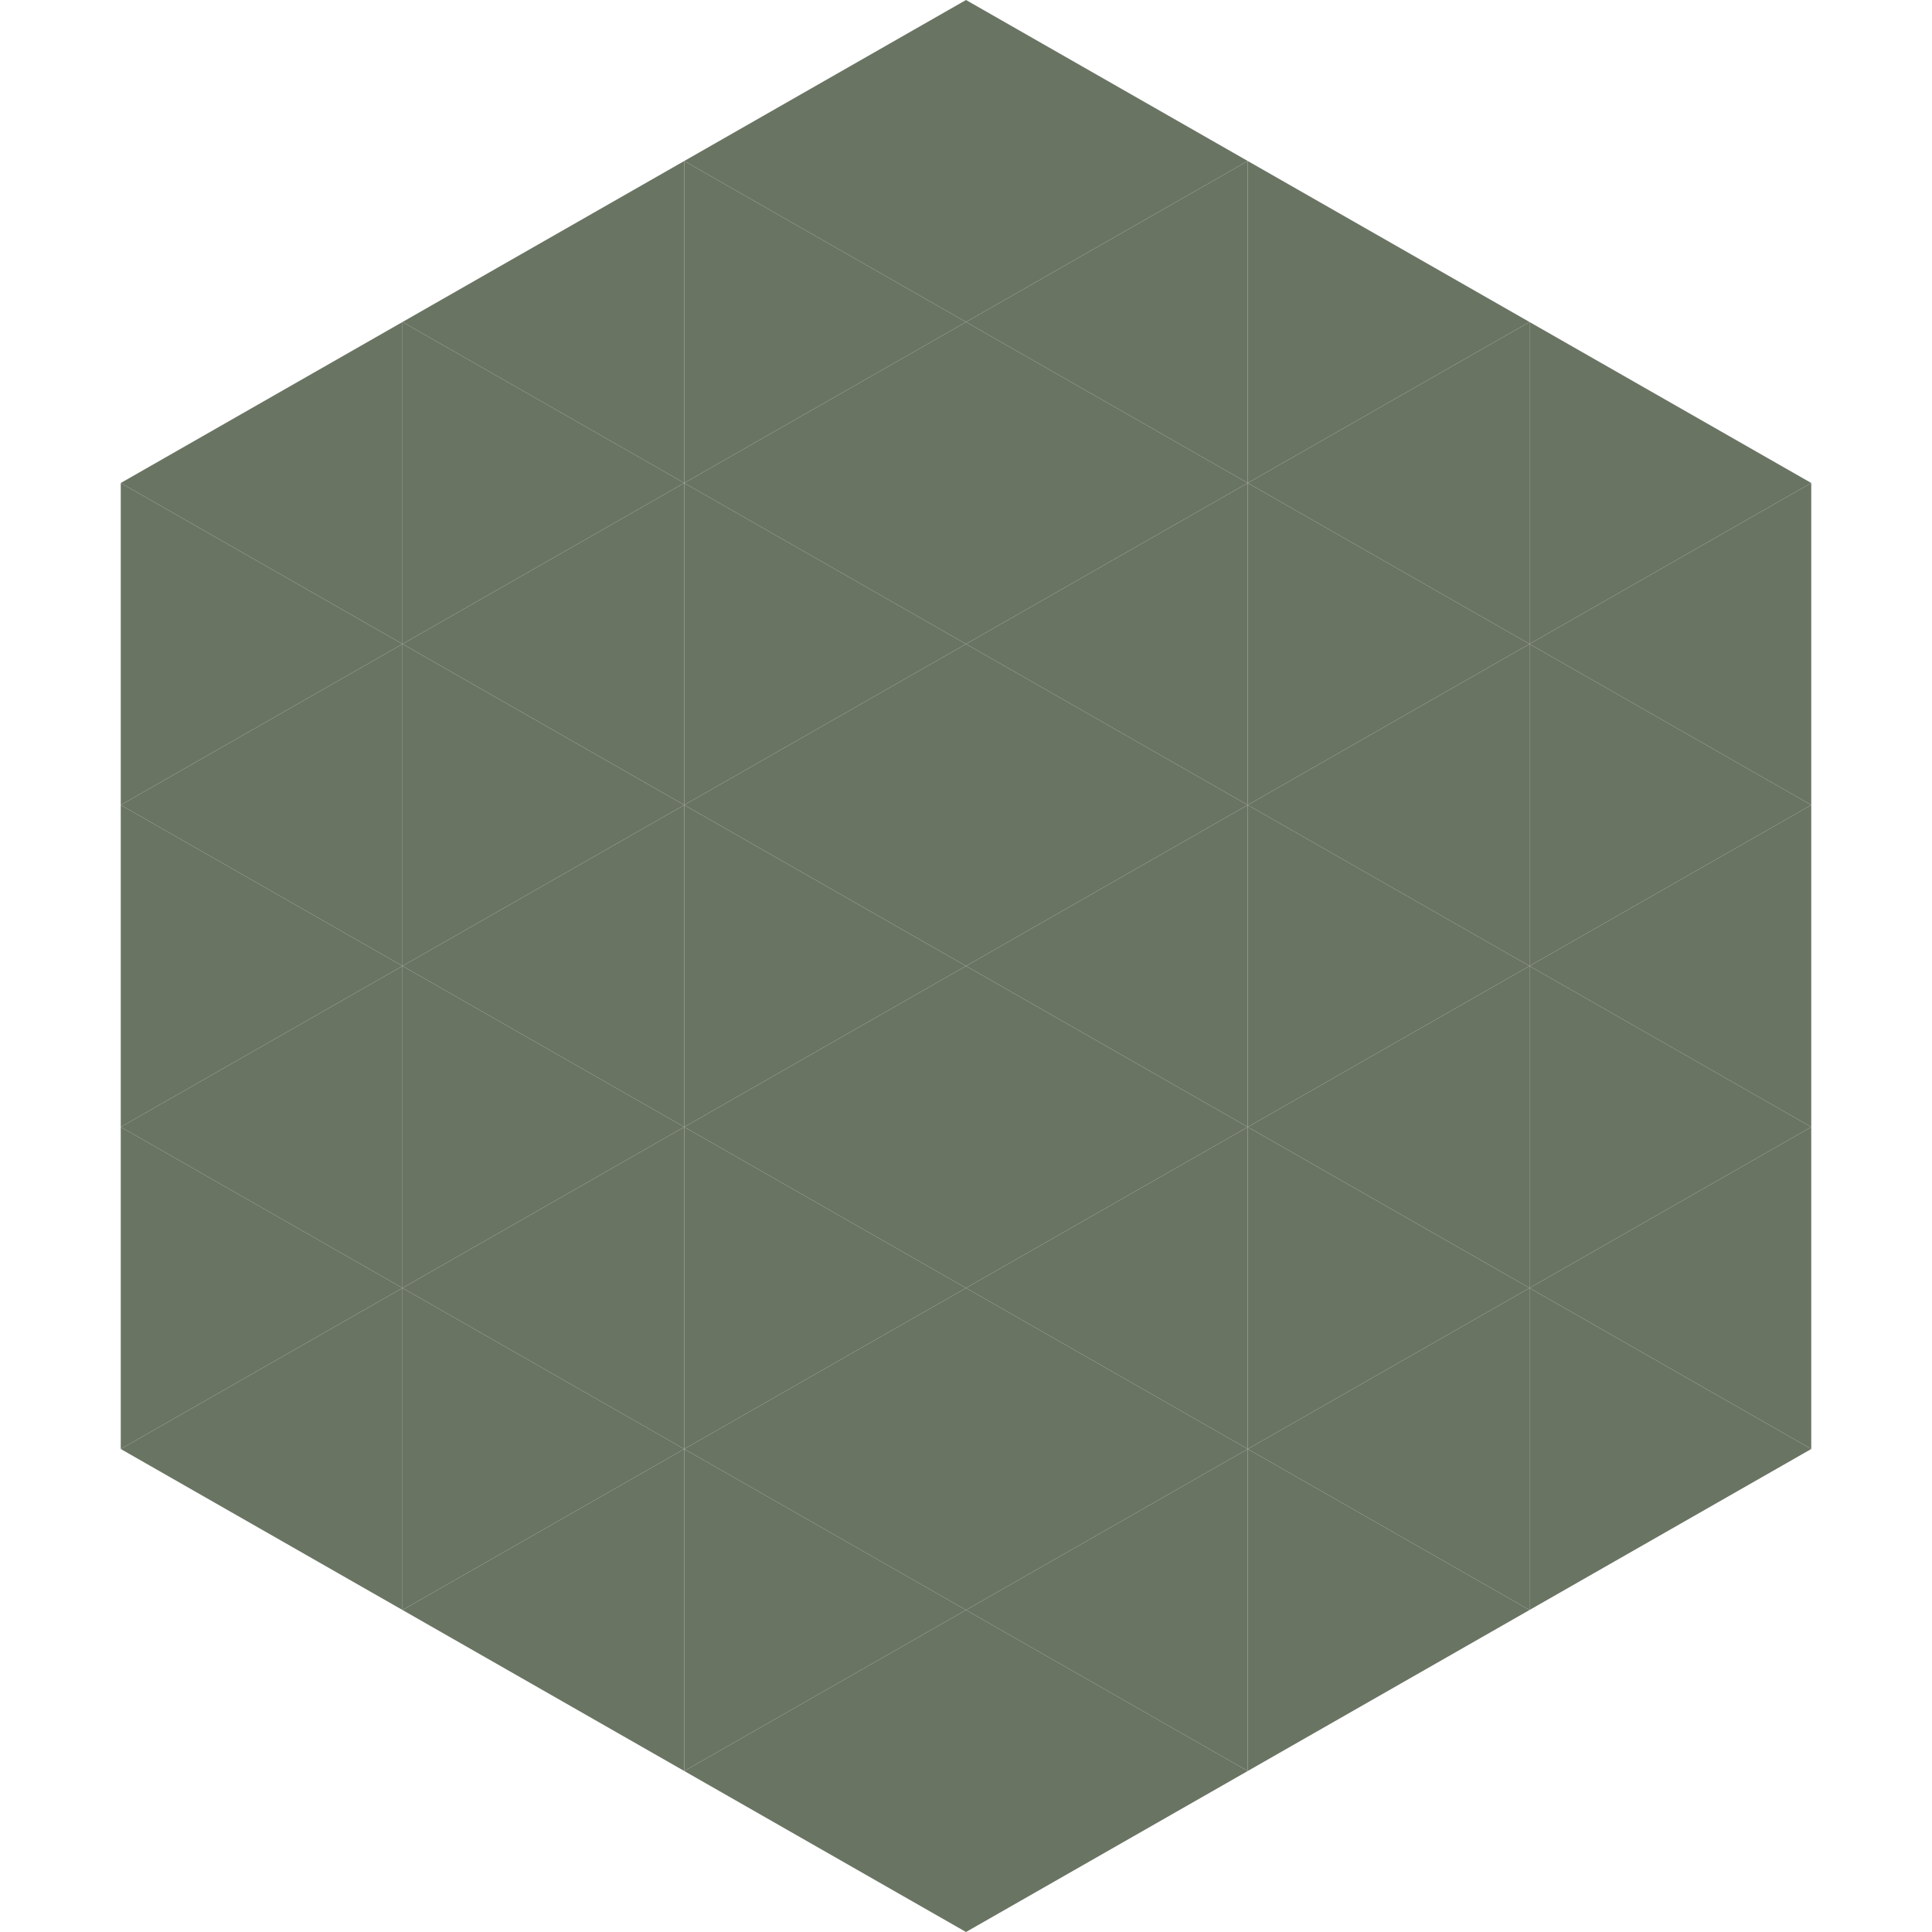 <?xml version="1.0"?>
<!-- Generated by SVGo -->
<svg width="240" height="240"
     xmlns="http://www.w3.org/2000/svg"
     xmlns:xlink="http://www.w3.org/1999/xlink">
<polygon points="50,40 15,60 50,80" style="fill:rgb(106,116,99)" />
<polygon points="190,40 225,60 190,80" style="fill:rgb(106,116,99)" />
<polygon points="15,60 50,80 15,100" style="fill:rgb(106,116,99)" />
<polygon points="225,60 190,80 225,100" style="fill:rgb(106,116,99)" />
<polygon points="50,80 15,100 50,120" style="fill:rgb(106,116,99)" />
<polygon points="190,80 225,100 190,120" style="fill:rgb(106,116,99)" />
<polygon points="15,100 50,120 15,140" style="fill:rgb(106,116,99)" />
<polygon points="225,100 190,120 225,140" style="fill:rgb(106,116,99)" />
<polygon points="50,120 15,140 50,160" style="fill:rgb(106,116,99)" />
<polygon points="190,120 225,140 190,160" style="fill:rgb(106,116,99)" />
<polygon points="15,140 50,160 15,180" style="fill:rgb(106,116,99)" />
<polygon points="225,140 190,160 225,180" style="fill:rgb(106,116,99)" />
<polygon points="50,160 15,180 50,200" style="fill:rgb(106,116,99)" />
<polygon points="190,160 225,180 190,200" style="fill:rgb(106,116,99)" />
<polygon points="15,180 50,200 15,220" style="fill:rgb(255,255,255); fill-opacity:0" />
<polygon points="225,180 190,200 225,220" style="fill:rgb(255,255,255); fill-opacity:0" />
<polygon points="50,0 85,20 50,40" style="fill:rgb(255,255,255); fill-opacity:0" />
<polygon points="190,0 155,20 190,40" style="fill:rgb(255,255,255); fill-opacity:0" />
<polygon points="85,20 50,40 85,60" style="fill:rgb(106,116,99)" />
<polygon points="155,20 190,40 155,60" style="fill:rgb(106,116,99)" />
<polygon points="50,40 85,60 50,80" style="fill:rgb(106,116,99)" />
<polygon points="190,40 155,60 190,80" style="fill:rgb(106,116,99)" />
<polygon points="85,60 50,80 85,100" style="fill:rgb(106,116,99)" />
<polygon points="155,60 190,80 155,100" style="fill:rgb(106,116,99)" />
<polygon points="50,80 85,100 50,120" style="fill:rgb(106,116,99)" />
<polygon points="190,80 155,100 190,120" style="fill:rgb(106,116,99)" />
<polygon points="85,100 50,120 85,140" style="fill:rgb(106,116,99)" />
<polygon points="155,100 190,120 155,140" style="fill:rgb(106,116,99)" />
<polygon points="50,120 85,140 50,160" style="fill:rgb(106,116,99)" />
<polygon points="190,120 155,140 190,160" style="fill:rgb(106,116,99)" />
<polygon points="85,140 50,160 85,180" style="fill:rgb(106,116,99)" />
<polygon points="155,140 190,160 155,180" style="fill:rgb(106,116,99)" />
<polygon points="50,160 85,180 50,200" style="fill:rgb(106,116,99)" />
<polygon points="190,160 155,180 190,200" style="fill:rgb(106,116,99)" />
<polygon points="85,180 50,200 85,220" style="fill:rgb(106,116,99)" />
<polygon points="155,180 190,200 155,220" style="fill:rgb(106,116,99)" />
<polygon points="120,0 85,20 120,40" style="fill:rgb(106,116,99)" />
<polygon points="120,0 155,20 120,40" style="fill:rgb(106,116,99)" />
<polygon points="85,20 120,40 85,60" style="fill:rgb(106,116,99)" />
<polygon points="155,20 120,40 155,60" style="fill:rgb(106,116,99)" />
<polygon points="120,40 85,60 120,80" style="fill:rgb(106,116,99)" />
<polygon points="120,40 155,60 120,80" style="fill:rgb(106,116,99)" />
<polygon points="85,60 120,80 85,100" style="fill:rgb(106,116,99)" />
<polygon points="155,60 120,80 155,100" style="fill:rgb(106,116,99)" />
<polygon points="120,80 85,100 120,120" style="fill:rgb(106,116,99)" />
<polygon points="120,80 155,100 120,120" style="fill:rgb(106,116,99)" />
<polygon points="85,100 120,120 85,140" style="fill:rgb(106,116,99)" />
<polygon points="155,100 120,120 155,140" style="fill:rgb(106,116,99)" />
<polygon points="120,120 85,140 120,160" style="fill:rgb(106,116,99)" />
<polygon points="120,120 155,140 120,160" style="fill:rgb(106,116,99)" />
<polygon points="85,140 120,160 85,180" style="fill:rgb(106,116,99)" />
<polygon points="155,140 120,160 155,180" style="fill:rgb(106,116,99)" />
<polygon points="120,160 85,180 120,200" style="fill:rgb(106,116,99)" />
<polygon points="120,160 155,180 120,200" style="fill:rgb(106,116,99)" />
<polygon points="85,180 120,200 85,220" style="fill:rgb(106,116,99)" />
<polygon points="155,180 120,200 155,220" style="fill:rgb(106,116,99)" />
<polygon points="120,200 85,220 120,240" style="fill:rgb(106,116,99)" />
<polygon points="120,200 155,220 120,240" style="fill:rgb(106,116,99)" />
<polygon points="85,220 120,240 85,260" style="fill:rgb(255,255,255); fill-opacity:0" />
<polygon points="155,220 120,240 155,260" style="fill:rgb(255,255,255); fill-opacity:0" />
</svg>
